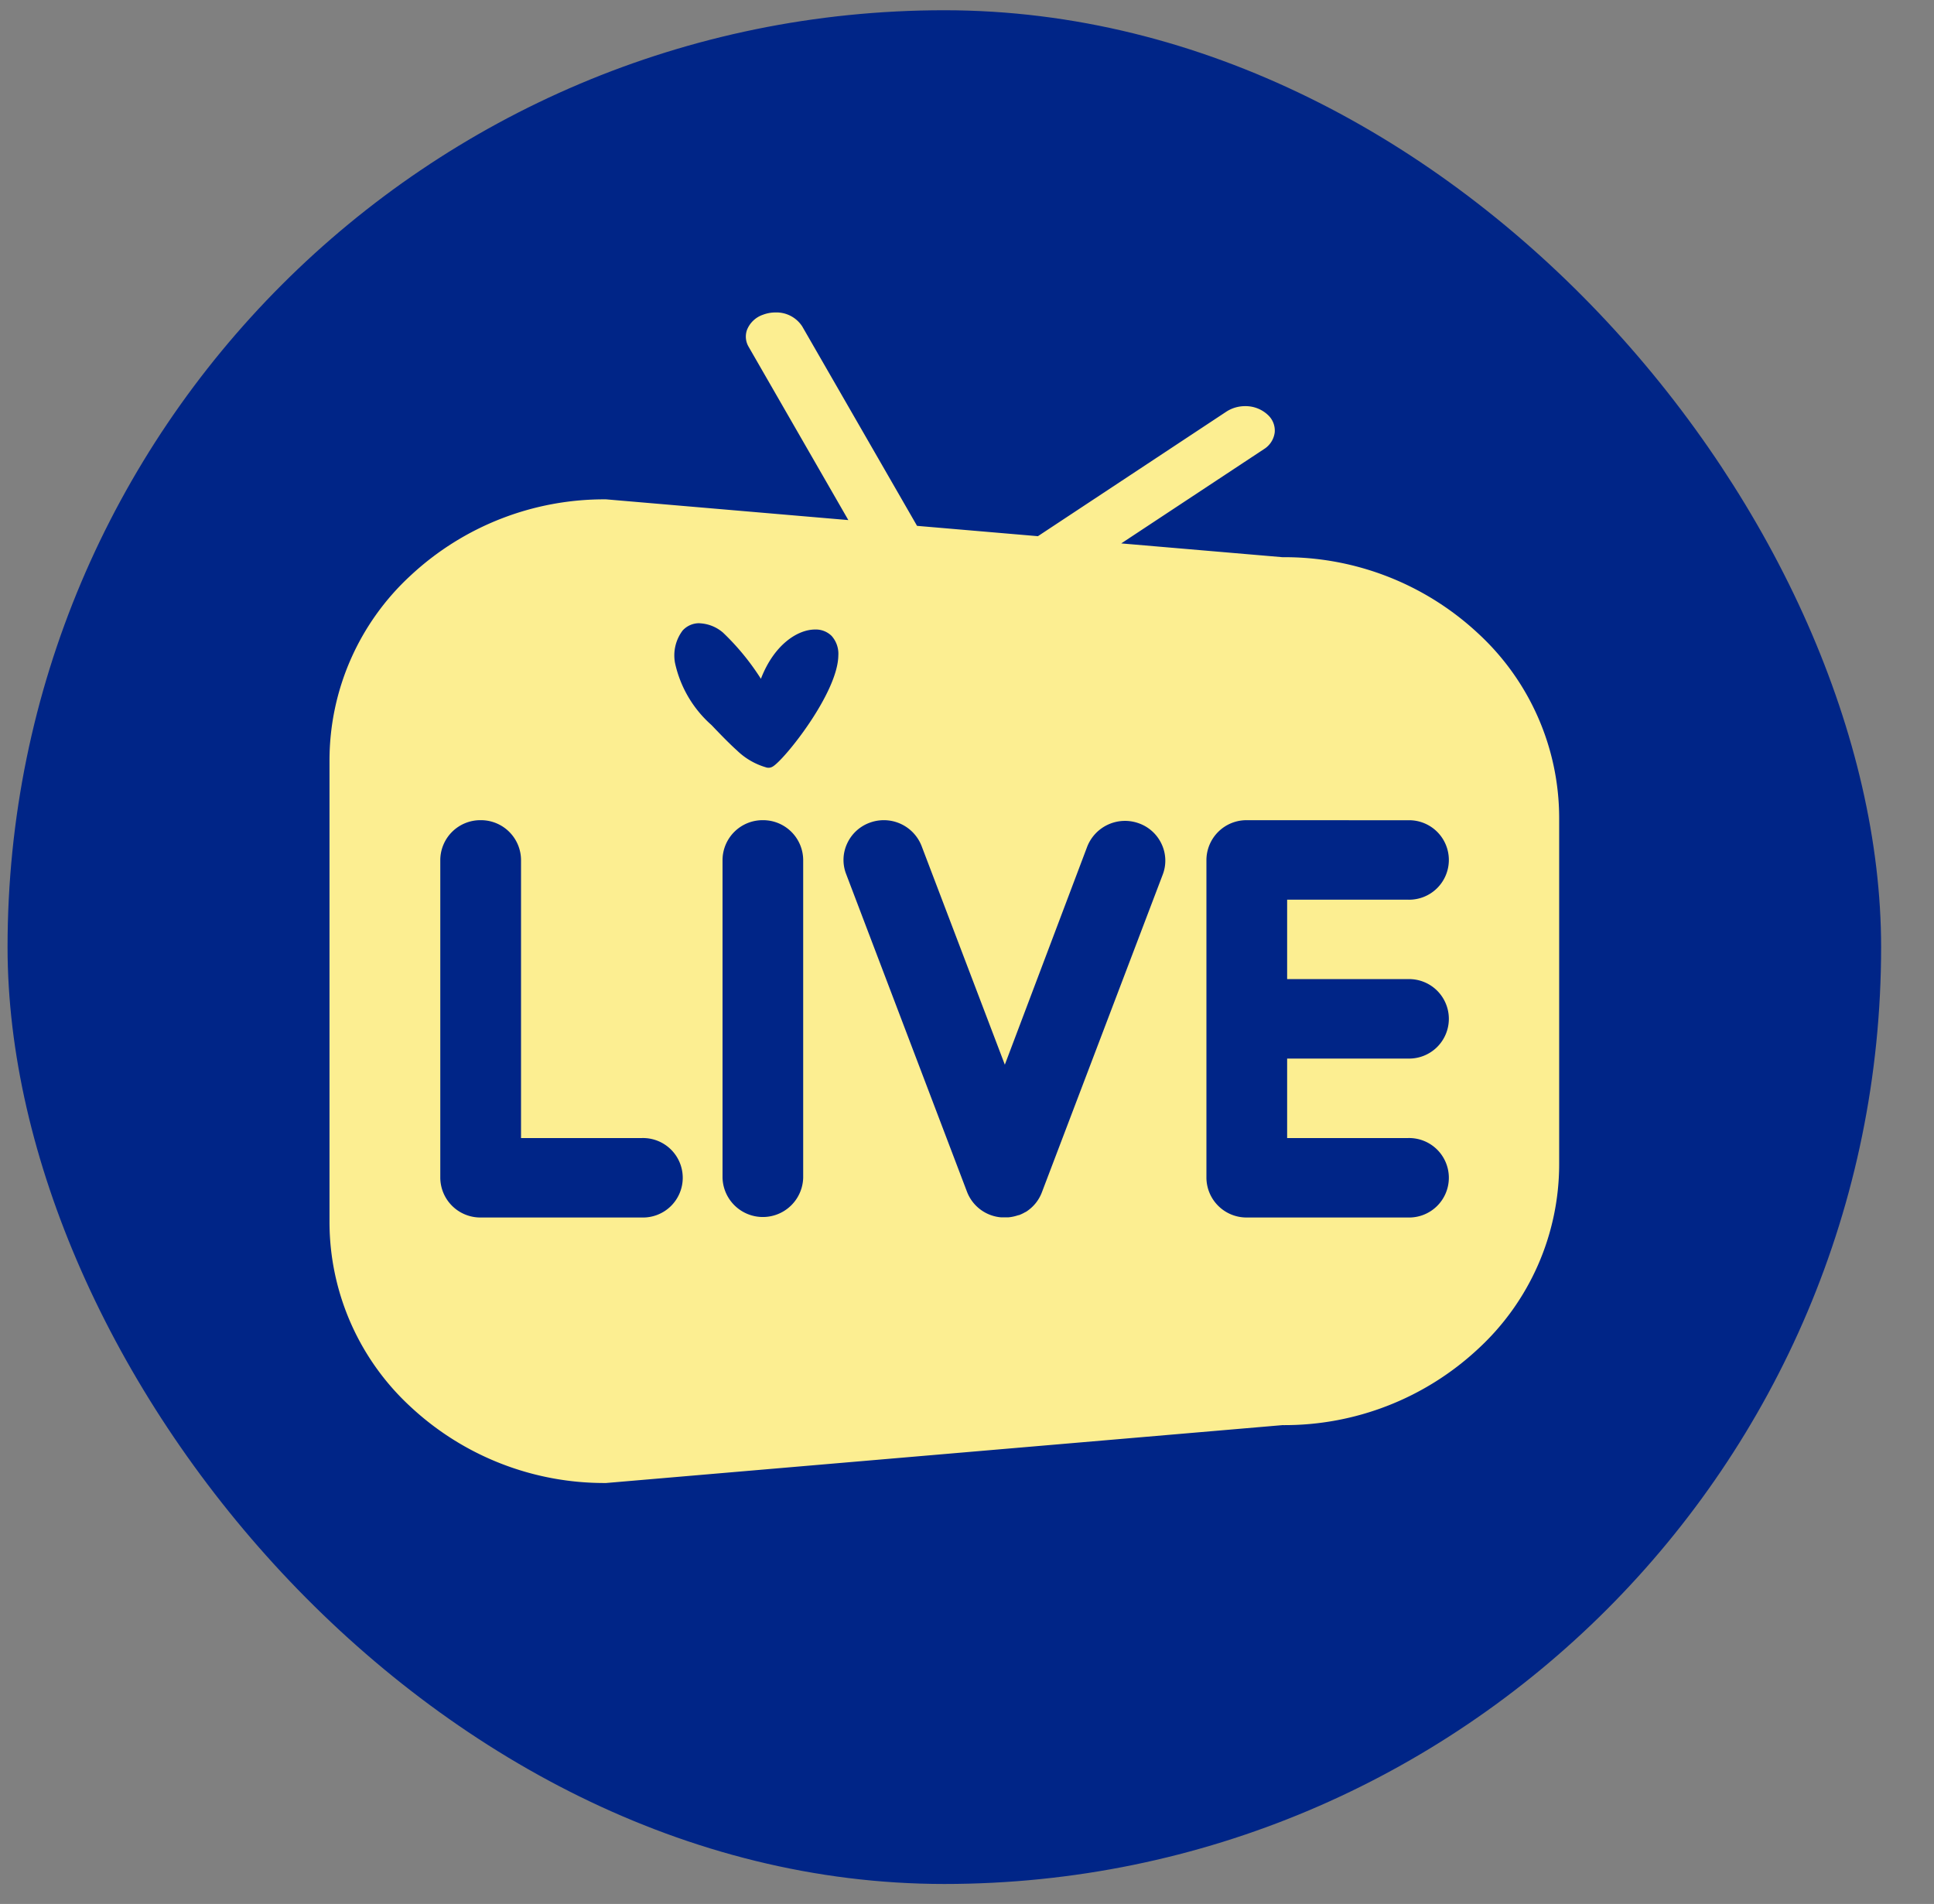 <svg xmlns="http://www.w3.org/2000/svg" xmlns:xlink="http://www.w3.org/1999/xlink" width="64" height="63" viewBox="0 0 64 63"><rect x="0" y="0" width="64" height="63" fill="#808080" stroke="none"/><defs><clipPath id="b"><rect width="64" height="63"/></clipPath></defs><g id="a" clip-path="url(#b)"><g transform="translate(16170 9421)"><path d="M9.155,38.731a9.392,9.392,0,0,1-6.474-2.524A8.312,8.312,0,0,1,0,30.115V14.8A8.312,8.312,0,0,1,2.681,8.707,9.392,9.392,0,0,1,9.155,6.184l8.014.686-3.3-5.735a.66.66,0,0,1-.053-.559.871.871,0,0,1,.527-.5A1.162,1.162,0,0,1,14.755,0a1.018,1.018,0,0,1,.888.461l3.8,6.6,4,.342,6.239-4.123A1.134,1.134,0,0,1,30.3,3.1a1.079,1.079,0,0,1,.764.3.7.7,0,0,1,.216.569.762.762,0,0,1-.359.555L26.2,7.642l5.337.456a9.393,9.393,0,0,1,6.474,2.523,8.31,8.31,0,0,1,2.681,6.091V28.2a8.313,8.313,0,0,1-2.681,6.093,9.392,9.392,0,0,1-6.474,2.524Zm3.09-28.446a.737.737,0,0,0-.561.242,1.367,1.367,0,0,0-.252,1.069,3.82,3.82,0,0,0,1.21,2.06l.042.044c.146.153.532.558.793.788a2.3,2.3,0,0,0,.957.562.266.266,0,0,0,.235-.025c.383-.224,2.154-2.433,2.168-3.676a.882.882,0,0,0-.225-.647.745.745,0,0,0-.545-.21c-.579,0-1.358.5-1.792,1.631a8.2,8.2,0,0,0-1.255-1.529A1.273,1.273,0,0,0,12.246,10.285Z" transform="translate(-16159.471 -9410.661)" fill="#002587"/><g transform="translate(-16155.805 -9393.858)"><path d="M.334,12.144A1.325,1.325,0,0,1-1,10.83V.314A1.325,1.325,0,0,1,.334-1,1.325,1.325,0,0,1,1.669.314V10.83A1.325,1.325,0,0,1,.334,12.144Z" transform="translate(1 1)" fill="#002587"/><path d="M.334,12.144A1.325,1.325,0,0,1-1,10.83V.314A1.325,1.325,0,0,1,.334-1,1.325,1.325,0,0,1,1.669.314V10.83A1.325,1.325,0,0,1,.334,12.144Z" transform="translate(10.34 1)" fill="#002587"/><path d="M4.338,12.145a1.334,1.334,0,0,1-1.25-.853L-.915.776A1.309,1.309,0,0,1-.134-.916a1.34,1.34,0,0,1,1.718.769l4,10.515a1.309,1.309,0,0,1-.781,1.692A1.35,1.35,0,0,1,4.338,12.145Z" transform="translate(14.344 1)" fill="#002587"/><path d="M.334,12.144A1.325,1.325,0,0,1-1,10.83V.314A1.325,1.325,0,0,1,.334-1,1.325,1.325,0,0,1,1.669.314V10.83A1.325,1.325,0,0,1,.334,12.144Z" transform="translate(26.353 1)" fill="#002587"/><path d="M5.672,1.629H.334A1.325,1.325,0,0,1-1,.314,1.325,1.325,0,0,1,.334-1H5.672A1.325,1.325,0,0,1,7.006.314,1.325,1.325,0,0,1,5.672,1.629Z" transform="translate(1 11.516)" fill="#002587"/><path d="M5.672,1.629H.334A1.325,1.325,0,0,1-1,.314,1.325,1.325,0,0,1,.334-1H5.672A1.325,1.325,0,0,1,7.006.314,1.325,1.325,0,0,1,5.672,1.629Z" transform="translate(26.353 11.516)" fill="#002587"/><path d="M5.672,1.629H.334A1.325,1.325,0,0,1-1,.314,1.325,1.325,0,0,1,.334-1H5.672A1.325,1.325,0,0,1,7.006.314,1.325,1.325,0,0,1,5.672,1.629Z" transform="translate(26.353 1)" fill="#002587"/><path d="M5.672,1.629H.334A1.325,1.325,0,0,1-1,.314,1.325,1.325,0,0,1,.334-1H5.672A1.325,1.325,0,0,1,7.006.314,1.325,1.325,0,0,1,5.672,1.629Z" transform="translate(26.353 6.257)" fill="#002587"/><path d="M.334,12.145a1.349,1.349,0,0,1-.468-.084,1.309,1.309,0,0,1-.781-1.692l4-10.515A1.34,1.34,0,0,1,4.806-.916,1.309,1.309,0,0,1,5.587.776l-4,10.515A1.334,1.334,0,0,1,.334,12.145Z" transform="translate(18.347 1)" fill="#002587"/></g><g transform="translate(-17262.75 -9711.661)"><rect width="62" height="62" rx="31" transform="translate(1093 291)" fill="#002587"/></g><path d="M9.155,38.732a9.394,9.394,0,0,1-6.474-2.524A8.312,8.312,0,0,1,0,30.116V14.8A8.313,8.313,0,0,1,2.681,8.707,9.391,9.391,0,0,1,9.155,6.184l8.014.686-3.3-5.735a.663.663,0,0,1-.053-.559.871.871,0,0,1,.527-.5A1.157,1.157,0,0,1,14.755,0a1.017,1.017,0,0,1,.888.461l3.8,6.6,4,.342,6.239-4.123A1.134,1.134,0,0,1,30.3,3.1a1.077,1.077,0,0,1,.763.3.7.7,0,0,1,.216.569.765.765,0,0,1-.359.555L26.2,7.642l5.337.456a9.391,9.391,0,0,1,6.474,2.523,8.309,8.309,0,0,1,2.681,6.091V28.2a8.313,8.313,0,0,1-2.681,6.093,9.391,9.391,0,0,1-6.474,2.524ZM30.353,16.8a1.326,1.326,0,0,0-1.334,1.314V28.632a1.326,1.326,0,0,0,1.334,1.315H35.69a1.315,1.315,0,1,0,0-2.629h-4v-2.63h4a1.315,1.315,0,1,0,0-2.629h-4V19.431h4a1.315,1.315,0,1,0,0-2.629Zm-12.009,0a1.35,1.35,0,0,0-.468.084,1.318,1.318,0,0,0-.749.694,1.288,1.288,0,0,0-.032,1l4,10.515a1.324,1.324,0,0,0,1.132.849h.235a1.382,1.382,0,0,0,.333-.072l.006,0,.011,0,.015-.006,0,0,.023-.009.014-.006.031-.013.024-.012.022-.01.044-.023.042-.024.006,0,.035-.021,0,0,0,0,0,0,0,0,.02-.014a1.309,1.309,0,0,0,.485-.616l4-10.515a1.289,1.289,0,0,0-.032-1,1.317,1.317,0,0,0-.749-.694,1.344,1.344,0,0,0-1.718.769L22.348,24.89l-2.754-7.234A1.341,1.341,0,0,0,18.344,16.8ZM5,16.8a1.326,1.326,0,0,0-1.334,1.314V28.632A1.326,1.326,0,0,0,5,29.947h5.338a1.315,1.315,0,1,0,0-2.629h-4v-9.2A1.326,1.326,0,0,0,5,16.8Zm9.341,0a1.326,1.326,0,0,0-1.335,1.314V28.632a1.335,1.335,0,0,0,2.669,0V18.117A1.326,1.326,0,0,0,14.341,16.8Zm-2.095-6.517a.736.736,0,0,0-.561.242,1.368,1.368,0,0,0-.252,1.069,3.826,3.826,0,0,0,1.21,2.06l.042.044c.347.365.614.63.793.789a2.307,2.307,0,0,0,.957.562.266.266,0,0,0,.235-.025c.383-.224,2.154-2.433,2.168-3.676a.884.884,0,0,0-.224-.647.746.746,0,0,0-.545-.21c-.579,0-1.358.5-1.793,1.631a8.126,8.126,0,0,0-1.255-1.529,1.269,1.269,0,0,0-.772-.308Z" transform="translate(-16159.096 -9410.661)" fill="#fcee91"/></g></g></svg>